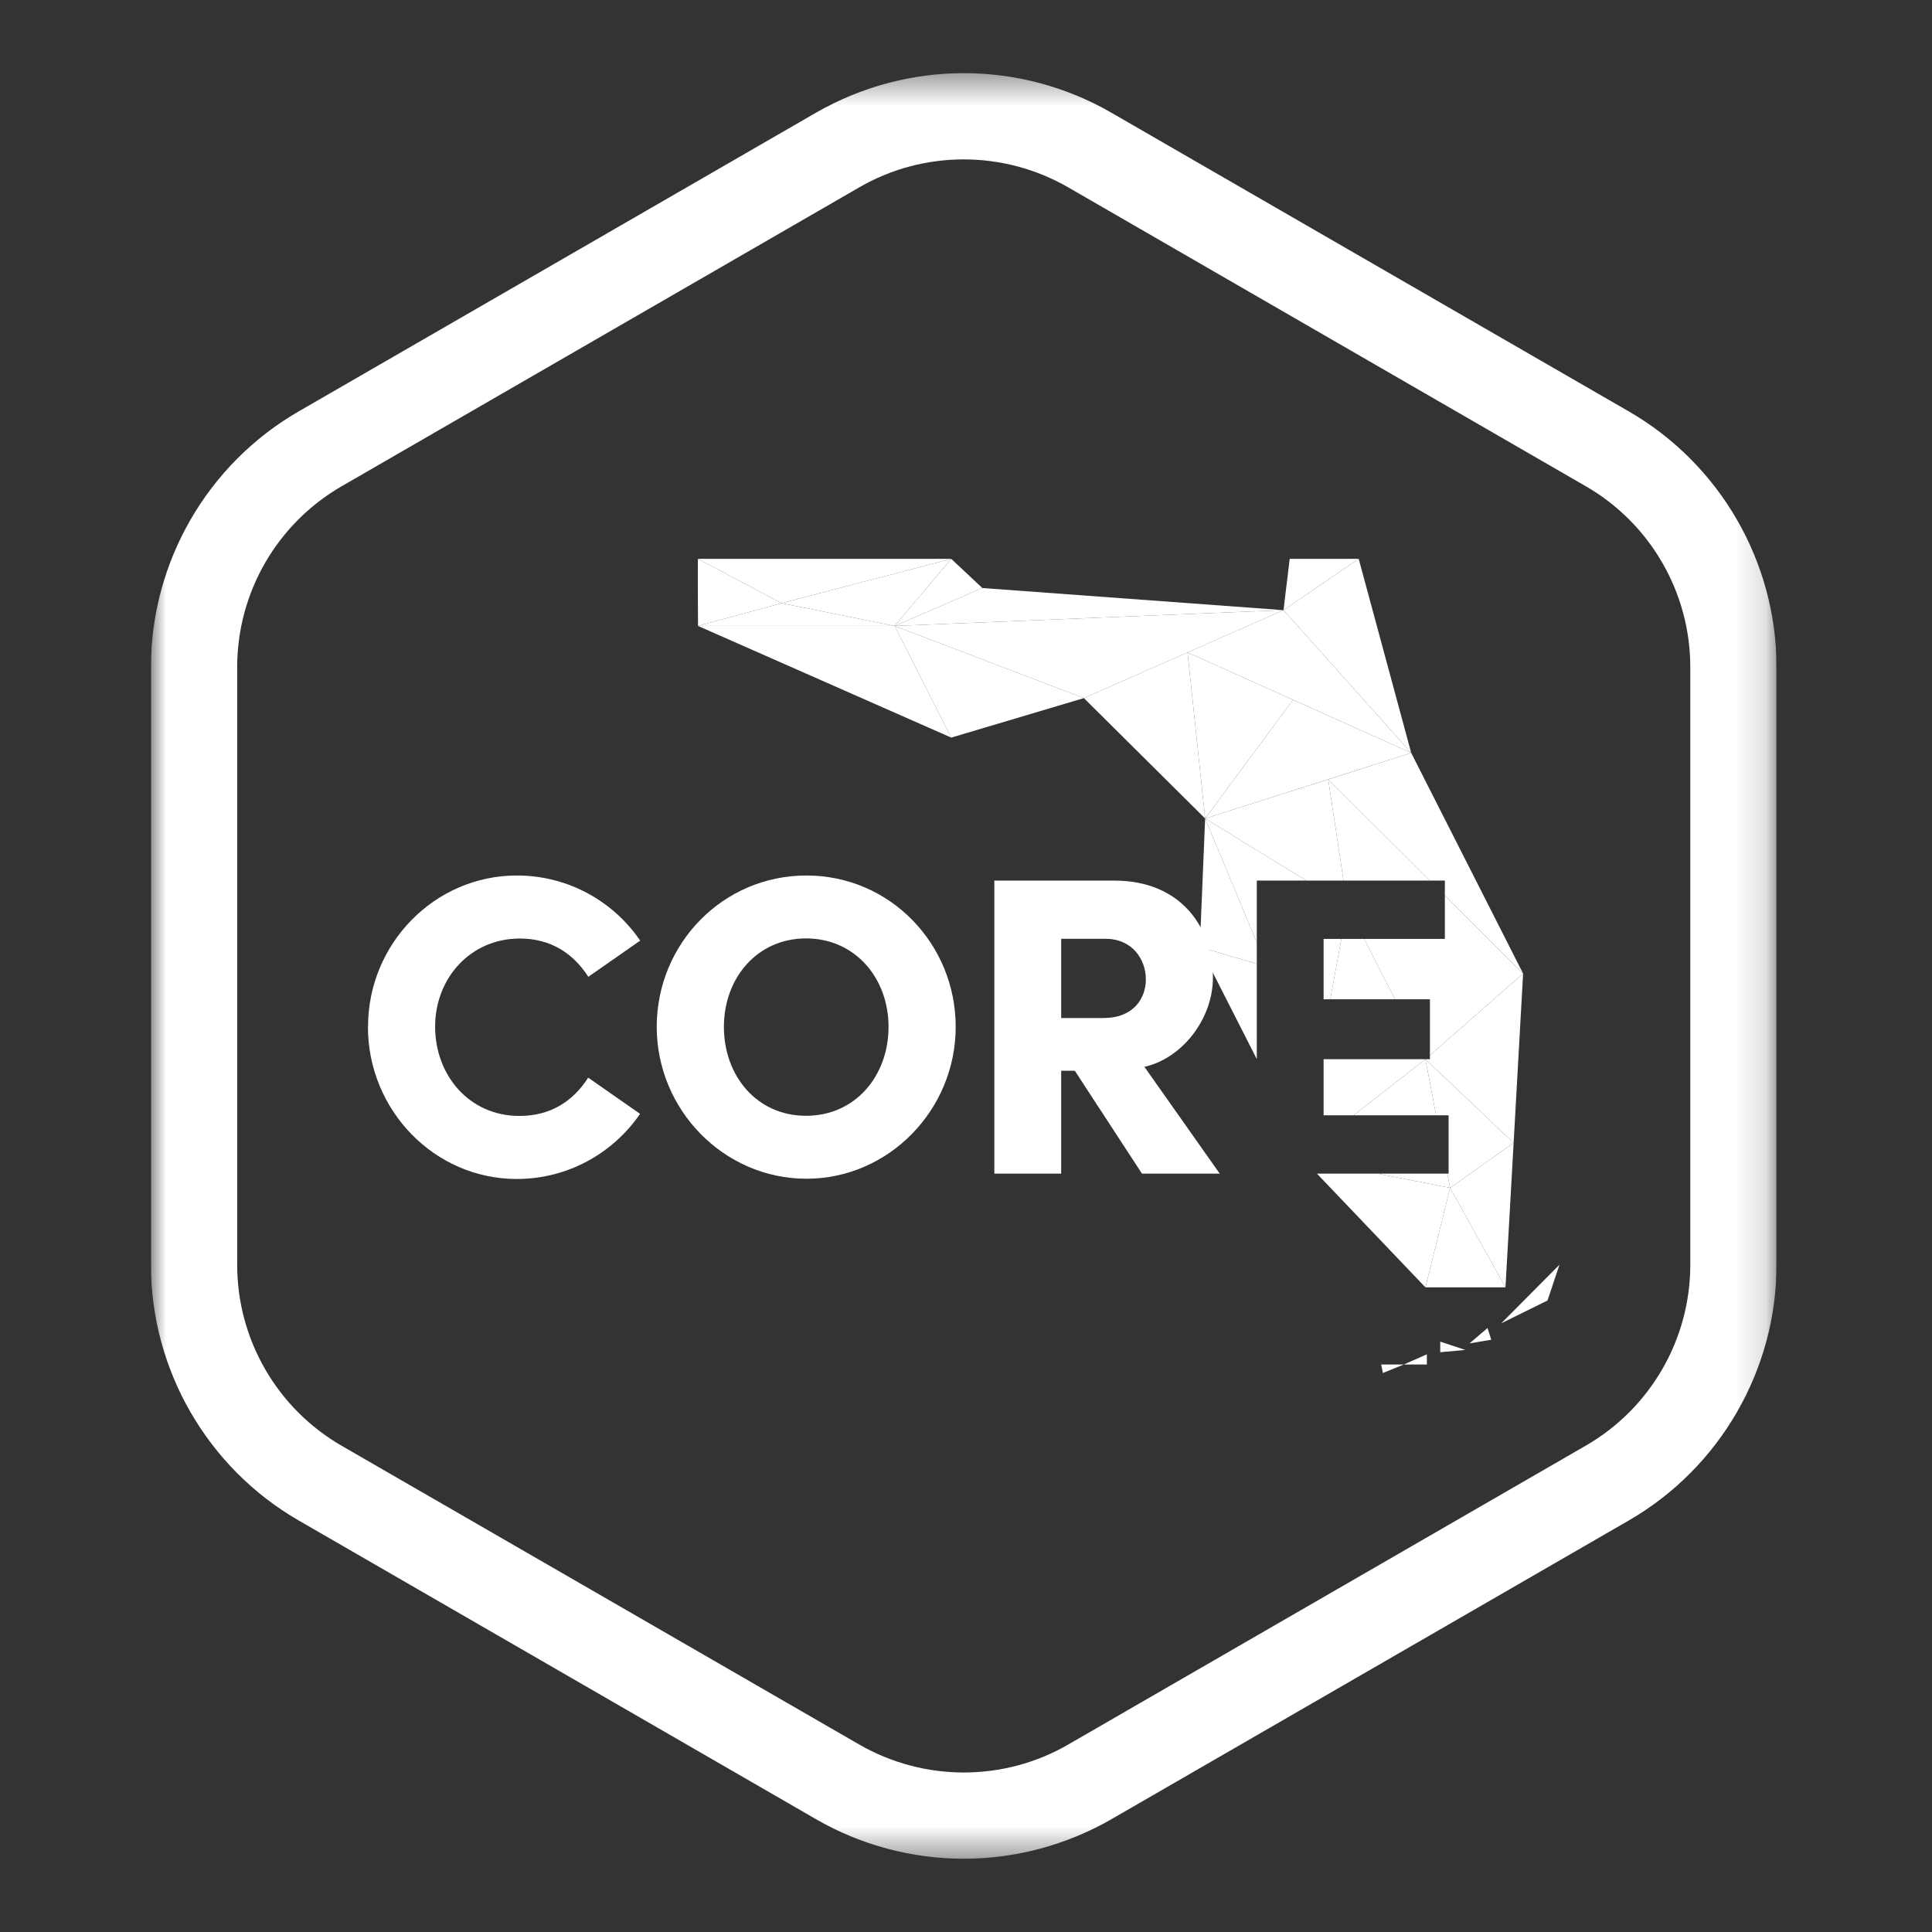 <?xml version="1.0" encoding="UTF-8"?>
<svg xmlns="http://www.w3.org/2000/svg" width="64" height="64" viewBox="0 0 64 64" fill="none">
  <rect x="0" y="0" width="64" height="64" fill="#333333" stroke="none"/>
  <g clip-path="url(#clip0_909_374)">
    <mask id="mask0_909_374" style="mask-type:luminance" maskUnits="userSpaceOnUse" x="5" y="2" width="54" height="60">
      <path d="M58.846 2.423H5V61.577H58.846V2.423Z" fill="white"></path>
    </mask>
    <g mask="url(#mask0_909_374)">
      <path d="M31.925 5.28C33.12 5.28 34.316 5.59 35.386 6.206L52.531 16.107C54.672 17.342 55.993 19.628 55.993 22.099V41.897C55.993 44.368 54.672 46.654 52.531 47.889L35.386 57.79C34.316 58.41 33.12 58.716 31.925 58.716C30.73 58.716 29.534 58.406 28.464 57.79L11.319 47.894C9.178 46.658 7.857 44.372 7.857 41.901V22.099C7.857 19.628 9.178 17.342 11.319 16.107L28.464 6.206C29.534 5.586 30.73 5.28 31.925 5.28ZM31.925 2.423C30.211 2.423 28.52 2.877 27.035 3.731L9.89 13.631C6.871 15.374 5 18.618 5 22.099V41.897C5 45.378 6.871 48.622 9.89 50.365L27.035 60.265C28.52 61.123 30.211 61.573 31.925 61.573C33.64 61.573 35.33 61.119 36.815 60.265L53.96 50.365C56.975 48.622 58.85 45.378 58.85 41.897V22.099C58.85 18.618 56.979 15.374 53.96 13.631L36.811 3.731C35.326 2.873 33.636 2.423 31.921 2.423H31.925Z" fill="white"></path>
      <path d="M23.123 18.513H31.511L25.892 19.982L23.123 18.513Z" fill="white"></path>
      <path d="M23.123 18.513L25.892 19.982L23.123 20.735C23.123 20.735 23.107 18.497 23.123 18.513Z" fill="white"></path>
      <path d="M23.123 20.735L25.892 19.982L29.635 20.735H23.123Z" fill="white"></path>
      <path d="M25.892 19.982L31.511 18.513L29.635 20.735L25.892 19.982Z" fill="white"></path>
      <path d="M31.511 18.513L32.541 19.479L29.635 20.735L31.511 18.513Z" fill="white"></path>
      <path d="M23.123 20.735H29.635L31.511 24.434L23.123 20.735Z" fill="white"></path>
      <path d="M29.635 20.735L35.905 23.126L31.511 24.434L29.635 20.735Z" fill="white"></path>
      <path d="M32.541 19.479L42.518 20.212L29.635 20.735L32.541 19.479Z" fill="white"></path>
      <path d="M29.635 20.735L42.518 20.212L35.905 23.126L29.635 20.735Z" fill="white"></path>
      <path d="M39.339 21.612L39.922 27.114L35.905 23.126L39.339 21.612Z" fill="white"></path>
      <path d="M39.922 27.114L42.832 23.182L39.339 21.612L39.922 27.114Z" fill="white"></path>
      <path d="M42.723 18.513H45.009L42.518 20.212L42.723 18.513Z" fill="white"></path>
      <path d="M42.518 20.212L46.748 24.941L39.339 21.612L42.518 20.212Z" fill="white"></path>
      <path d="M45.009 18.513L46.748 24.941L42.518 20.212L45.009 18.513Z" fill="white"></path>
      <path d="M42.832 23.182L46.748 24.941L39.922 27.114L42.832 23.182Z" fill="white"></path>
      <path d="M50.141 37.86L49.871 42.645L48.036 39.349L50.141 37.86Z" fill="white"></path>
      <path d="M49.871 42.645H47.219L48.036 39.349L49.871 42.645Z" fill="white"></path>
      <path d="M51.658 41.897L51.264 43.08L49.73 43.837L51.658 41.897Z" fill="white"></path>
      <path d="M49.276 43.993L49.4 44.38L48.68 44.501L49.276 43.993Z" fill="white"></path>
      <path d="M48.543 44.718L47.71 44.794V44.444L48.543 44.718Z" fill="white"></path>
      <path d="M47.267 44.863V45.201H46.502L47.267 44.863Z" fill="white"></path>
      <path d="M46.502 45.201L45.81 45.483L45.754 45.201H46.502Z" fill="white"></path>
      <path d="M41.633 29.171H43.275L39.922 27.114L41.633 31.223V29.171Z" fill="white"></path>
      <path d="M44.506 29.171L43.999 25.818L39.922 27.114L43.275 29.171H44.506Z" fill="white"></path>
      <path d="M47.364 29.171L43.999 25.818L44.506 29.171H47.364Z" fill="white"></path>
      <path d="M47.863 29.171V29.666L50.455 32.25L46.748 24.941L43.999 25.818L47.364 29.171H47.863Z" fill="white"></path>
      <path d="M47.863 31.102H45.19L46.209 33.103H47.368V34.958L50.455 32.25L47.863 29.666V29.847V31.102Z" fill="white"></path>
      <path d="M47.219 35.087H43.846V36.946H44.84L47.219 35.087Z" fill="white"></path>
      <path d="M45.19 31.102H44.434L44.067 33.103H46.209L45.19 31.102Z" fill="white"></path>
      <path d="M43.846 31.102V33.103H44.068L44.434 31.102H43.846Z" fill="white"></path>
      <path d="M41.633 31.928L39.745 31.372L41.633 35.083V31.928Z" fill="white"></path>
      <path d="M41.633 31.223L39.922 27.114L39.745 31.372L41.633 31.927V31.223Z" fill="white"></path>
      <path d="M48.036 39.349L47.943 38.878H45.637L48.036 39.349Z" fill="white"></path>
      <path d="M47.219 35.087L44.84 36.946H47.573L47.219 35.087Z" fill="white"></path>
      <path d="M47.219 35.087L47.573 36.946H47.987V38.878H47.943L48.036 39.349L50.141 37.86L47.219 35.087Z" fill="white"></path>
      <path d="M47.368 34.958V35.087H47.219L50.141 37.86L50.455 32.25L47.368 34.958Z" fill="white"></path>
      <path d="M12.192 34.004C12.192 31.272 14.389 29.002 17.122 29.002C18.829 29.002 20.322 29.863 21.207 31.159L19.489 32.358C18.982 31.569 18.233 31.09 17.219 31.09C15.585 31.09 14.414 32.403 14.414 34.008C14.414 35.614 15.54 36.967 17.203 36.967C18.233 36.967 18.978 36.488 19.485 35.699L21.203 36.898C20.314 38.194 18.821 39.055 17.118 39.055C14.386 39.055 12.188 36.773 12.188 34.012L12.192 34.004Z" fill="white"></path>
      <path d="M21.755 34.016C21.755 31.268 23.94 29.002 26.713 29.002C29.486 29.002 31.659 31.272 31.659 34.016C31.659 36.761 29.446 39.047 26.713 39.047C23.98 39.047 21.755 36.765 21.755 34.016ZM29.434 34.016C29.434 32.394 28.319 31.086 26.701 31.086C25.083 31.086 23.98 32.398 23.98 34.016C23.98 35.634 25.067 36.962 26.701 36.962C28.335 36.962 29.434 35.638 29.434 34.016Z" fill="white"></path>
      <path d="M37.829 38.878L35.604 35.469H35.153V38.878H32.939V29.171H36.912C39.165 29.171 40.18 30.777 40.18 32.382C40.18 33.751 39.165 35.059 37.91 35.34L40.405 38.878H37.825H37.829ZM35.153 31.102V33.723H36.561C37.535 33.723 37.958 33.087 37.958 32.439C37.958 31.791 37.519 31.099 36.618 31.099H35.153V31.102Z" fill="white"></path>
      <path d="M45.637 38.878H43.625L47.219 42.645L48.036 39.349L45.637 38.878Z" fill="white"></path>
    </g>
  </g>
  <defs>
    <clipPath id="clip0_909_374">
      <rect width="53.846" height="60" fill="white" transform="translate(5 2)"></rect>
    </clipPath>
  </defs>
</svg>
